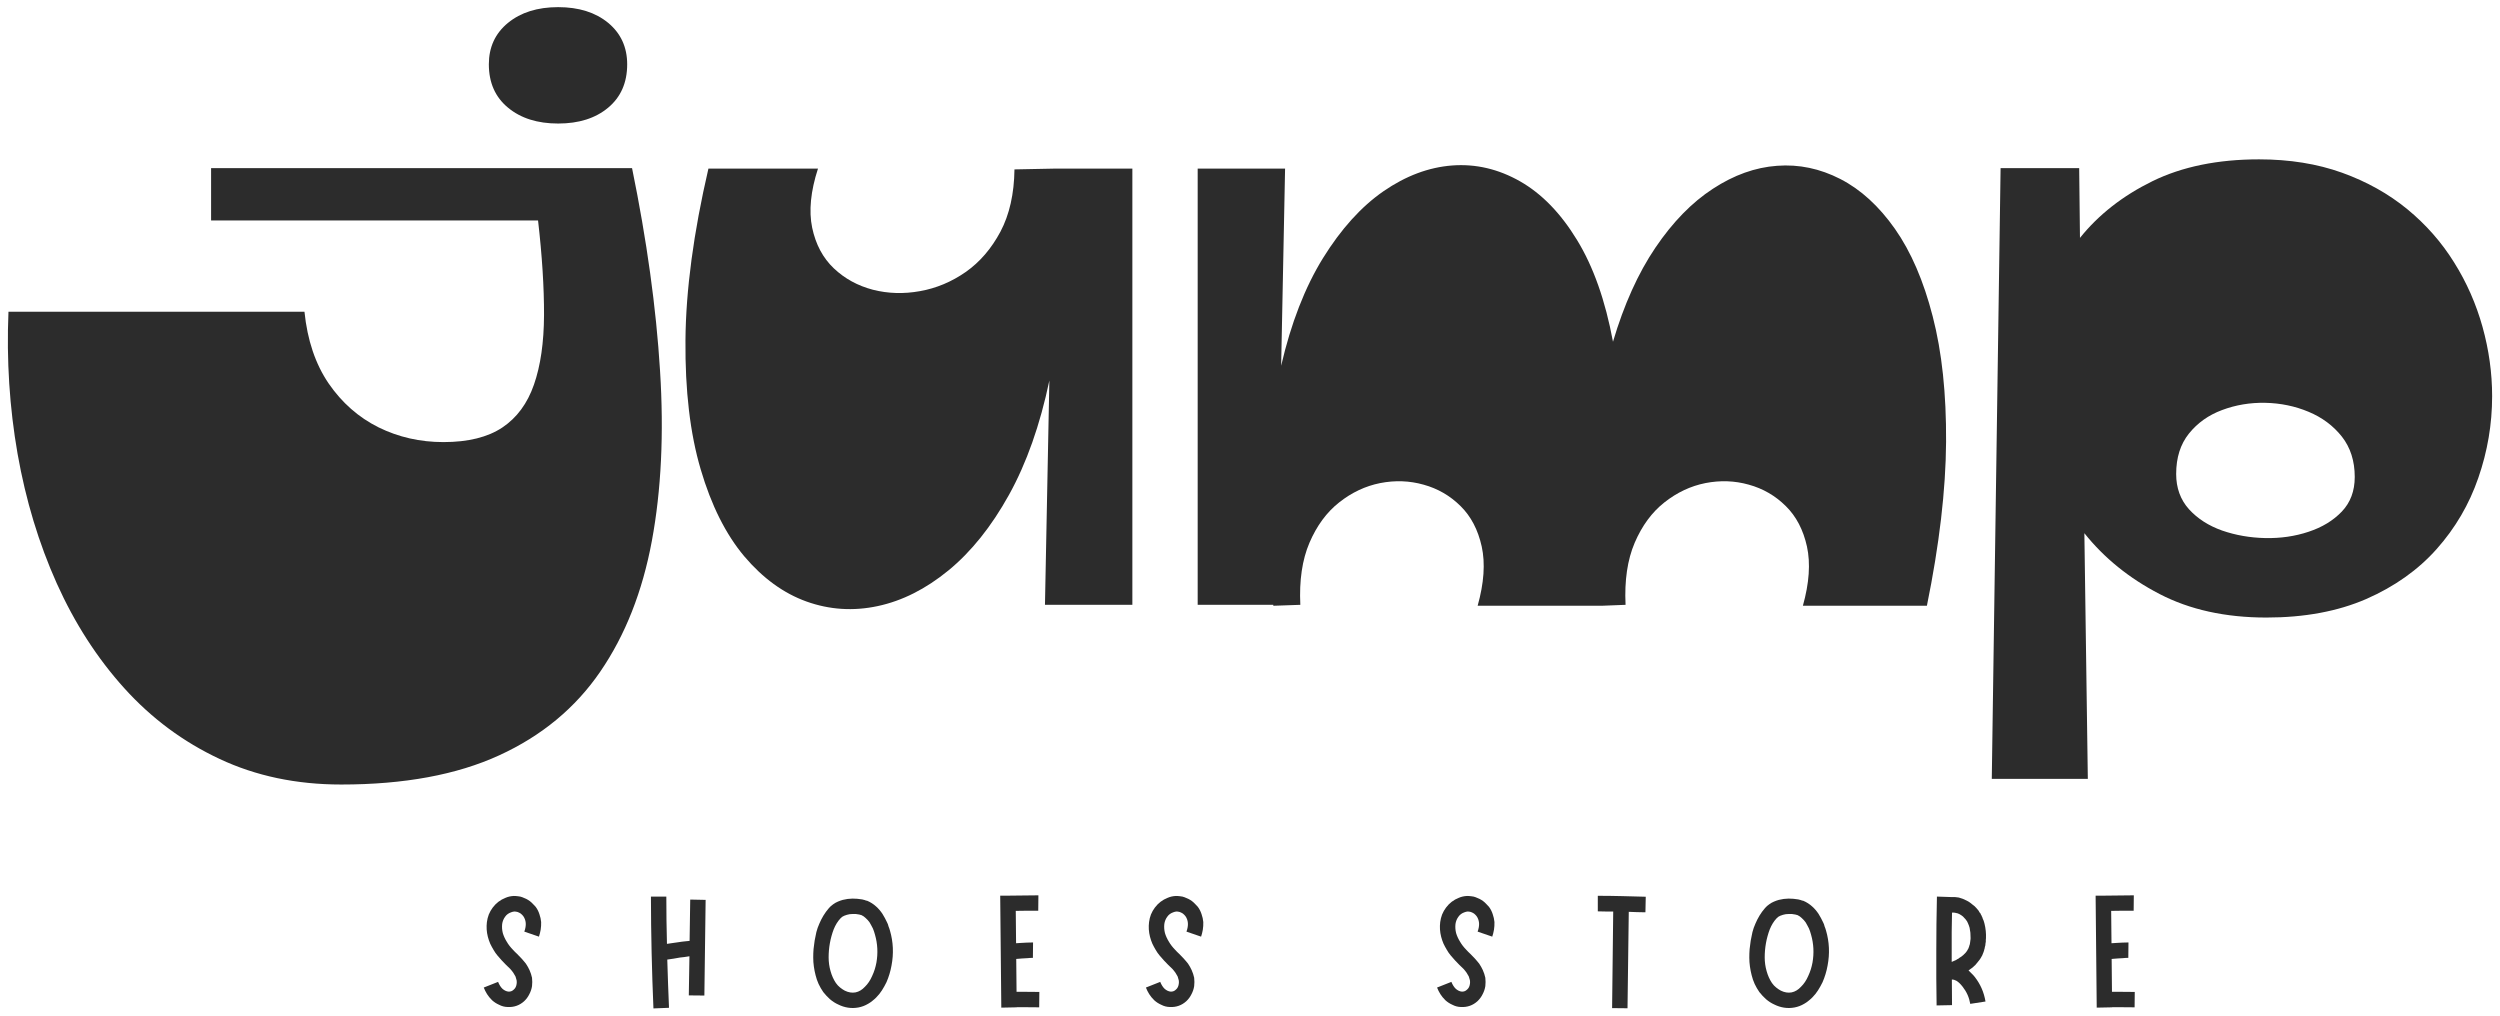 <?xml version="1.0"?>
<svg xmlns="http://www.w3.org/2000/svg" width="123" height="50" viewBox="0 0 291 118" fill="none">
<path d="M64.971 14.233C62.565 14.233 60.621 13.621 59.135 12.387C57.643 11.157 56.902 9.475 56.902 7.34C56.902 5.343 57.643 3.734 59.135 2.513C60.621 1.298 62.565 0.685 64.971 0.685C67.373 0.685 69.312 1.298 70.79 2.513C72.263 3.734 73.004 5.343 73.004 7.34C73.004 9.475 72.263 11.157 70.79 12.387C69.312 13.621 67.373 14.233 64.971 14.233ZM73.571 19.426C75.291 27.828 76.375 35.681 76.828 42.994C77.29 50.298 76.974 56.904 75.877 62.814C74.779 68.729 72.775 73.793 69.875 78.026C66.984 82.254 63.059 85.504 58.11 87.772C53.17 90.039 47.04 91.172 39.721 91.172C34.497 91.172 29.776 90.176 25.559 88.192C21.337 86.217 17.641 83.475 14.471 79.964C11.31 76.463 8.689 72.395 6.603 67.751C4.517 63.097 2.998 58.074 2.047 52.685C1.105 47.3 0.752 41.783 0.986 36.138H35.44C35.778 39.456 36.72 42.24 38.257 44.493C39.803 46.738 41.738 48.438 44.058 49.595C46.386 50.742 48.906 51.313 51.614 51.313C54.492 51.313 56.779 50.746 58.476 49.613C60.168 48.479 61.394 46.815 62.154 44.621C62.922 42.418 63.311 39.717 63.325 36.522C63.334 33.317 63.105 29.647 62.629 25.515H24.571V19.426H73.571Z" fill="#2C2C2C"/>
<path d="M122.659 19.481H131.807V70.255H121.634L122.146 44.146C121.058 49.33 119.493 53.763 117.444 57.457C115.395 61.15 113.043 64.085 110.4 66.251C107.765 68.409 105.02 69.794 102.166 70.402C99.32 71.01 96.558 70.831 93.877 69.871C91.206 68.912 88.79 67.156 86.631 64.606C84.481 62.046 82.793 58.677 81.563 54.495C80.328 50.317 79.738 45.307 79.788 39.465C79.834 33.614 80.726 26.954 82.46 19.481H95.213C94.357 22.114 94.133 24.409 94.536 26.356C94.947 28.308 95.789 29.884 97.061 31.091C98.328 32.289 99.842 33.116 101.599 33.578C103.364 34.03 105.194 34.085 107.088 33.742C108.991 33.404 110.765 32.659 112.412 31.512C114.059 30.355 115.404 28.788 116.456 26.813C117.503 24.829 118.048 22.416 118.084 19.572L122.659 19.481Z" fill="#2C2C2C"/>
<path d="M187.752 39.63C189.032 35.306 190.679 31.653 192.692 28.678C194.714 25.693 196.946 23.407 199.389 21.821C201.827 20.226 204.315 19.334 206.854 19.152C209.388 18.96 211.84 19.472 214.21 20.688C216.588 21.908 218.711 23.846 220.577 26.502C222.443 29.162 223.907 32.554 224.968 36.686C226.039 40.818 226.56 45.691 226.524 51.295C226.487 56.89 225.741 63.248 224.291 70.365H209.855C210.596 67.723 210.756 65.424 210.331 63.472C209.901 61.525 209.077 59.952 207.86 58.755C206.639 57.548 205.207 56.721 203.561 56.268C201.923 55.806 200.24 55.747 198.51 56.085C196.791 56.428 195.199 57.178 193.735 58.334C192.28 59.481 191.128 61.049 190.277 63.033C189.435 65.008 189.078 67.417 189.215 70.255L186.416 70.365H171.998C172.739 67.723 172.899 65.424 172.473 63.472C172.043 61.525 171.22 59.952 170.003 58.755C168.782 57.548 167.35 56.721 165.703 56.268C164.066 55.806 162.382 55.747 160.653 56.085C158.933 56.428 157.342 57.178 155.878 58.334C154.423 59.481 153.27 61.049 152.42 63.033C151.578 65.008 151.221 67.417 151.358 70.255L148.211 70.365V70.255H139.41V19.481H149.583L149.126 42.427C150.27 37.481 151.893 33.303 153.993 29.903C156.102 26.502 158.449 23.905 161.038 22.114C163.636 20.322 166.298 19.325 169.034 19.115C171.778 18.909 174.413 19.526 176.938 20.962C179.463 22.402 181.668 24.673 183.562 27.782C185.464 30.881 186.86 34.83 187.752 39.63Z" fill="#2C2C2C"/>
<path d="M262.949 18.402C266.508 18.402 269.728 18.923 272.61 19.956C275.487 20.994 278.017 22.406 280.204 24.198C282.385 25.99 284.202 28.056 285.656 30.396C287.12 32.728 288.222 35.233 288.968 37.911C289.709 40.581 290.084 43.268 290.084 45.974C290.084 49.229 289.544 52.401 288.474 55.482C287.413 58.567 285.793 61.328 283.625 63.764C281.466 66.192 278.731 68.13 275.428 69.579C272.121 71.014 268.246 71.736 263.809 71.736C259.038 71.736 254.889 70.822 251.367 68.994C247.84 67.165 244.926 64.807 242.621 61.918L243.023 90.514H231.844L232.868 19.426H242.017L242.109 27.544C244.277 24.838 247.09 22.639 250.544 20.944C254.006 19.252 258.142 18.402 262.949 18.402ZM253.306 55.025C253.306 56.648 253.801 58.014 254.789 59.12C255.786 60.218 257.076 61.049 258.649 61.607C260.232 62.156 261.911 62.448 263.681 62.485C265.46 62.521 267.139 62.279 268.713 61.753C270.296 61.232 271.59 60.446 272.592 59.395C273.589 58.348 274.092 57.009 274.092 55.372C274.092 53.507 273.589 51.944 272.592 50.673C271.59 49.407 270.296 48.443 268.713 47.784C267.139 47.126 265.46 46.779 263.681 46.742C261.911 46.706 260.232 46.989 258.649 47.583C257.076 48.168 255.786 49.083 254.789 50.326C253.801 51.56 253.306 53.123 253.306 55.025Z" fill="#2C2C2C"/>
<path d="M62.733 108.879L61.031 108.294C61.164 107.928 61.219 107.594 61.196 107.288C61.169 106.986 61.072 106.717 60.903 106.483C60.83 106.387 60.729 106.291 60.61 106.191C60.501 106.118 60.377 106.058 60.245 106.008C60.098 105.971 59.97 105.953 59.86 105.953C59.737 105.967 59.613 105.999 59.494 106.045C59.202 106.145 58.968 106.314 58.799 106.557C58.616 106.803 58.497 107.087 58.451 107.416C58.415 107.759 58.438 108.106 58.525 108.458C58.621 108.787 58.772 109.125 58.982 109.464C59.165 109.784 59.407 110.099 59.714 110.414C59.86 110.574 60.016 110.734 60.19 110.89C60.359 111.05 60.528 111.228 60.702 111.42C60.784 111.521 60.871 111.617 60.958 111.713C61.04 111.813 61.127 111.914 61.214 112.023C61.383 112.279 61.525 112.531 61.635 112.773C61.768 113.066 61.864 113.367 61.928 113.669C61.964 113.998 61.964 114.323 61.928 114.638C61.877 114.967 61.772 115.278 61.617 115.571C61.47 115.877 61.269 116.151 61.013 116.393C60.473 116.882 59.833 117.106 59.092 117.07C58.735 117.061 58.406 116.974 58.104 116.814C57.797 116.681 57.523 116.503 57.28 116.284C57.047 116.055 56.85 115.817 56.695 115.571C56.535 115.315 56.407 115.059 56.31 114.803L57.976 114.144C58.122 114.501 58.296 114.775 58.506 114.967C58.726 115.15 58.95 115.255 59.183 115.278C59.426 115.292 59.632 115.214 59.805 115.04C59.988 114.885 60.098 114.665 60.135 114.382C60.158 114.25 60.158 114.108 60.135 113.962C60.098 113.815 60.052 113.669 60.007 113.523C59.933 113.376 59.846 113.23 59.75 113.084C59.641 112.928 59.517 112.773 59.385 112.627C59.224 112.481 59.064 112.33 58.909 112.17C58.749 112.001 58.584 111.831 58.415 111.658C58.241 111.475 58.072 111.283 57.902 111.073C57.729 110.867 57.578 110.648 57.445 110.414C57.308 110.186 57.18 109.948 57.061 109.701C56.951 109.445 56.859 109.18 56.786 108.897C56.64 108.326 56.603 107.754 56.676 107.178C56.713 106.886 56.786 106.593 56.896 106.301C57.015 106.008 57.17 105.743 57.353 105.496C57.742 104.975 58.236 104.596 58.836 104.362C59.138 104.23 59.462 104.157 59.805 104.143C59.975 104.143 60.144 104.157 60.318 104.18C60.354 104.18 60.391 104.189 60.427 104.198C60.473 104.198 60.519 104.207 60.556 104.216L60.793 104.289C61.109 104.399 61.397 104.545 61.653 104.728C61.786 104.829 61.91 104.938 62.019 105.057C62.138 105.167 62.248 105.286 62.349 105.405C62.541 105.661 62.687 105.949 62.788 106.264C62.898 106.57 62.962 106.877 62.989 107.178C62.998 107.484 62.98 107.782 62.934 108.074C62.884 108.367 62.815 108.636 62.733 108.879Z" fill="#2C2C2C"/>
<path d="M80.342 104.563L82.135 104.6L81.989 115.735L80.177 115.717L80.25 111.164C80.186 111.178 80.145 111.182 80.122 111.182C79.962 111.21 79.802 111.233 79.647 111.255C79.487 111.269 79.322 111.287 79.153 111.31C78.906 111.361 78.663 111.402 78.421 111.438C78.174 111.475 77.927 111.511 77.671 111.548C77.693 112.49 77.725 113.427 77.762 114.364C77.799 115.292 77.835 116.224 77.872 117.161L76.06 117.234C75.877 112.91 75.777 108.568 75.768 104.216H77.561C77.561 105.13 77.565 106.054 77.579 106.977C77.588 107.905 77.606 108.819 77.634 109.72C77.84 109.697 78.046 109.665 78.256 109.628C78.476 109.592 78.686 109.564 78.896 109.537C79.052 109.514 79.217 109.491 79.39 109.464C79.573 109.441 79.743 109.422 79.903 109.409C80.035 109.4 80.159 109.386 80.269 109.372L80.342 104.563Z" fill="#2C2C2C"/>
<path d="M103.589 108.165C103.978 109.496 104.038 110.853 103.772 112.243C103.649 112.928 103.452 113.573 103.187 114.181C103.027 114.51 102.848 114.83 102.656 115.132C102.473 115.424 102.244 115.708 101.979 115.973C101.842 116.11 101.695 116.238 101.54 116.357C101.394 116.48 101.233 116.59 101.064 116.686C100.698 116.905 100.314 117.051 99.912 117.125C99.509 117.198 99.106 117.207 98.704 117.143C98.311 117.083 97.935 116.96 97.569 116.777C97.24 116.631 96.915 116.425 96.6 116.155C96.33 115.913 96.074 115.639 95.831 115.333C95.621 115.031 95.438 114.711 95.282 114.382C95.136 114.053 95.017 113.719 94.935 113.376C94.848 113.038 94.779 112.695 94.733 112.352C94.683 112.014 94.66 111.667 94.66 111.31C94.66 110.981 94.669 110.652 94.697 110.323C94.733 109.994 94.775 109.665 94.825 109.336C94.884 109.006 94.953 108.677 95.026 108.348C95.108 108.019 95.227 107.69 95.374 107.361C95.506 107.045 95.666 106.735 95.85 106.428C96.032 106.127 96.243 105.834 96.49 105.551L97.826 106.758C97.505 107.1 97.245 107.525 97.039 108.037C96.938 108.293 96.856 108.558 96.783 108.824C96.71 109.093 96.645 109.363 96.6 109.628C96.499 110.19 96.453 110.743 96.453 111.292C96.453 111.84 96.526 112.371 96.673 112.883C96.819 113.408 97.025 113.87 97.295 114.272C97.441 114.482 97.606 114.656 97.789 114.802C97.972 114.949 98.155 115.072 98.338 115.168C98.763 115.378 99.18 115.442 99.582 115.369C99.985 115.287 100.351 115.068 100.68 114.711C101.018 114.382 101.302 113.961 101.522 113.449C101.75 112.965 101.915 112.444 102.016 111.895C102.208 110.798 102.153 109.72 101.851 108.659C101.837 108.6 101.819 108.54 101.796 108.476C101.782 108.417 101.764 108.357 101.741 108.293L101.668 108.092L101.595 107.909C101.522 107.763 101.458 107.649 101.412 107.562C101.384 107.516 101.357 107.461 101.32 107.397C101.293 107.338 101.265 107.283 101.229 107.233C101.092 107.041 100.941 106.867 100.771 106.721C100.625 106.575 100.46 106.46 100.277 106.374C100.25 106.364 100.227 106.355 100.204 106.355C100.177 106.346 100.154 106.337 100.131 106.337C100.117 106.328 100.099 106.319 100.076 106.319C100.049 106.31 100.021 106.3 99.985 106.3C99.847 106.278 99.733 106.259 99.637 106.246C99.39 106.236 99.148 106.241 98.905 106.264C98.686 106.3 98.471 106.364 98.265 106.447C98.082 106.52 97.935 106.625 97.826 106.758L96.49 105.551C96.636 105.382 96.801 105.235 96.984 105.112C97.167 104.979 97.35 104.874 97.533 104.801C97.725 104.719 97.917 104.65 98.1 104.6C98.283 104.554 98.471 104.518 98.667 104.49C99.042 104.445 99.418 104.435 99.783 104.472C99.953 104.486 100.14 104.509 100.351 104.545C100.433 104.559 100.534 104.582 100.643 104.618C100.689 104.632 100.739 104.65 100.79 104.673C100.849 104.687 100.904 104.701 100.954 104.71C101.33 104.87 101.673 105.089 101.979 105.368C102.258 105.615 102.51 105.907 102.729 106.246C102.839 106.419 102.931 106.575 103.004 106.721C103.049 106.808 103.095 106.895 103.132 106.977C103.178 107.05 103.214 107.123 103.242 107.196L103.351 107.434L103.425 107.69C103.461 107.763 103.489 107.845 103.516 107.928C103.539 108.001 103.562 108.083 103.589 108.165Z" fill="#2C2C2C"/>
<path d="M118.784 115.296L120.98 115.315L120.962 117.106L118.784 117.088C118.638 117.088 118.491 117.088 118.345 117.088V117.106L116.552 117.143L116.424 104.107H117.43C118.002 104.097 118.574 104.088 119.15 104.088C119.722 104.079 120.294 104.07 120.87 104.07L120.852 105.862C120.413 105.862 119.974 105.862 119.534 105.862C119.104 105.862 118.674 105.871 118.235 105.88L118.272 109.647C118.464 109.637 118.656 109.624 118.839 109.61C119.082 109.601 119.315 109.587 119.534 109.573C119.754 109.564 119.992 109.555 120.248 109.555L120.23 111.347C120.01 111.347 119.795 111.361 119.589 111.384C119.379 111.397 119.173 111.411 118.967 111.42C118.72 111.434 118.496 111.452 118.29 111.475L118.327 115.296C118.482 115.296 118.638 115.296 118.784 115.296Z" fill="#2C2C2C"/>
<path d="M139.807 108.879L138.105 108.294C138.238 107.928 138.293 107.594 138.27 107.288C138.243 106.986 138.147 106.717 137.977 106.483C137.904 106.387 137.804 106.291 137.685 106.191C137.575 106.118 137.451 106.058 137.319 106.008C137.172 105.971 137.044 105.953 136.934 105.953C136.811 105.967 136.687 105.999 136.568 106.045C136.276 106.145 136.042 106.314 135.873 106.557C135.69 106.803 135.571 107.087 135.526 107.416C135.489 107.759 135.512 108.106 135.599 108.458C135.695 108.787 135.846 109.125 136.056 109.464C136.239 109.784 136.482 110.099 136.788 110.414C136.934 110.574 137.09 110.734 137.264 110.89C137.433 111.05 137.602 111.228 137.776 111.42C137.858 111.521 137.945 111.617 138.032 111.713C138.115 111.813 138.202 111.914 138.288 112.023C138.458 112.279 138.6 112.531 138.709 112.773C138.842 113.066 138.938 113.367 139.002 113.669C139.039 113.998 139.039 114.323 139.002 114.638C138.952 114.967 138.847 115.278 138.691 115.571C138.545 115.877 138.343 116.151 138.087 116.393C137.547 116.882 136.907 117.106 136.166 117.07C135.809 117.061 135.48 116.974 135.178 116.814C134.871 116.681 134.597 116.503 134.355 116.284C134.121 116.055 133.925 115.817 133.769 115.571C133.609 115.315 133.481 115.059 133.385 114.803L135.05 114.144C135.196 114.501 135.37 114.775 135.58 114.967C135.8 115.15 136.024 115.255 136.257 115.278C136.5 115.292 136.706 115.214 136.88 115.04C137.063 114.885 137.172 114.665 137.209 114.382C137.232 114.25 137.232 114.108 137.209 113.962C137.172 113.815 137.127 113.669 137.081 113.523C137.008 113.376 136.921 113.23 136.825 113.084C136.715 112.928 136.591 112.773 136.459 112.627C136.299 112.481 136.139 112.33 135.983 112.17C135.823 112.001 135.658 111.831 135.489 111.658C135.315 111.475 135.146 111.283 134.977 111.073C134.803 110.867 134.652 110.648 134.519 110.414C134.382 110.186 134.254 109.948 134.135 109.701C134.025 109.445 133.934 109.18 133.86 108.897C133.714 108.326 133.678 107.754 133.751 107.178C133.787 106.886 133.86 106.593 133.97 106.301C134.089 106.008 134.245 105.743 134.428 105.496C134.817 104.975 135.311 104.596 135.91 104.362C136.212 104.23 136.536 104.157 136.88 104.143C137.049 104.143 137.218 104.157 137.392 104.18C137.428 104.18 137.465 104.189 137.502 104.198C137.547 104.198 137.593 104.207 137.63 104.216L137.868 104.289C138.183 104.399 138.471 104.545 138.728 104.728C138.86 104.829 138.984 104.938 139.094 105.057C139.212 105.167 139.322 105.286 139.423 105.405C139.615 105.661 139.761 105.949 139.862 106.264C139.972 106.57 140.036 106.877 140.063 107.178C140.072 107.484 140.054 107.782 140.008 108.074C139.958 108.367 139.889 108.636 139.807 108.879Z" fill="#2C2C2C"/>
<path d="M173.698 108.879L171.996 108.294C172.129 107.928 172.184 107.594 172.161 107.288C172.133 106.986 172.037 106.717 171.868 106.483C171.795 106.387 171.694 106.291 171.575 106.191C171.465 106.118 171.342 106.058 171.209 106.008C171.063 105.971 170.935 105.953 170.825 105.953C170.702 105.967 170.578 105.999 170.459 106.045C170.166 106.145 169.933 106.314 169.764 106.557C169.581 106.803 169.462 107.087 169.416 107.416C169.38 107.759 169.402 108.106 169.489 108.458C169.585 108.787 169.736 109.125 169.947 109.464C170.13 109.784 170.372 110.099 170.679 110.414C170.825 110.574 170.981 110.734 171.154 110.89C171.324 111.05 171.493 111.228 171.667 111.42C171.749 111.521 171.836 111.617 171.923 111.713C172.005 111.813 172.092 111.914 172.179 112.023C172.348 112.279 172.49 112.531 172.6 112.773C172.733 113.066 172.829 113.367 172.893 113.669C172.929 113.998 172.929 114.323 172.893 114.638C172.842 114.967 172.737 115.278 172.582 115.571C172.435 115.877 172.234 116.151 171.978 116.393C171.438 116.882 170.798 117.106 170.057 117.07C169.7 117.061 169.37 116.974 169.069 116.814C168.762 116.681 168.488 116.503 168.245 116.284C168.012 116.055 167.815 115.817 167.66 115.571C167.5 115.315 167.371 115.059 167.275 114.803L168.94 114.144C169.087 114.501 169.261 114.775 169.471 114.967C169.691 115.15 169.915 115.255 170.148 115.278C170.391 115.292 170.596 115.214 170.77 115.04C170.953 114.885 171.063 114.665 171.1 114.382C171.122 114.25 171.122 114.108 171.1 113.962C171.063 113.815 171.017 113.669 170.971 113.523C170.898 113.376 170.811 113.23 170.715 113.084C170.605 112.928 170.482 112.773 170.349 112.627C170.189 112.481 170.029 112.33 169.874 112.17C169.714 112.001 169.549 111.831 169.38 111.658C169.206 111.475 169.037 111.283 168.867 111.073C168.693 110.867 168.542 110.648 168.41 110.414C168.273 110.186 168.145 109.948 168.026 109.701C167.916 109.445 167.824 109.18 167.751 108.897C167.605 108.326 167.568 107.754 167.641 107.178C167.678 106.886 167.751 106.593 167.861 106.301C167.98 106.008 168.135 105.743 168.318 105.496C168.707 104.975 169.201 104.596 169.8 104.362C170.102 104.23 170.427 104.157 170.77 104.143C170.939 104.143 171.109 104.157 171.282 104.18C171.319 104.18 171.356 104.189 171.392 104.198C171.438 104.198 171.484 104.207 171.52 104.216L171.758 104.289C172.074 104.399 172.362 104.545 172.618 104.728C172.751 104.829 172.874 104.938 172.984 105.057C173.103 105.167 173.213 105.286 173.313 105.405C173.506 105.661 173.652 105.949 173.753 106.264C173.862 106.57 173.926 106.877 173.954 107.178C173.963 107.484 173.945 107.782 173.899 108.074C173.849 108.367 173.78 108.636 173.698 108.879Z" fill="#2C2C2C"/>
<path d="M191.565 104.234L191.528 106.045C191.199 106.035 190.87 106.026 190.54 106.026C190.22 106.017 189.905 106.003 189.589 105.99L189.443 117.216L187.649 117.198L187.778 105.953C187.485 105.953 187.183 105.953 186.881 105.953C186.588 105.944 186.286 105.935 185.984 105.935V104.125C186.922 104.125 187.855 104.138 188.784 104.161C189.708 104.189 190.636 104.212 191.565 104.234Z" fill="#2C2C2C"/>
<path d="M212.548 108.165C212.937 109.496 212.997 110.853 212.731 112.243C212.608 112.928 212.411 113.573 212.146 114.181C211.986 114.51 211.807 114.83 211.615 115.132C211.432 115.424 211.203 115.708 210.938 115.973C210.801 116.11 210.654 116.238 210.499 116.357C210.353 116.48 210.192 116.59 210.023 116.686C209.657 116.905 209.273 117.051 208.87 117.125C208.468 117.198 208.065 117.207 207.663 117.143C207.269 117.083 206.894 116.96 206.528 116.777C206.199 116.631 205.874 116.425 205.559 116.155C205.289 115.913 205.033 115.639 204.79 115.333C204.58 115.031 204.397 114.711 204.241 114.382C204.095 114.053 203.976 113.719 203.894 113.376C203.807 113.038 203.738 112.695 203.692 112.352C203.642 112.014 203.619 111.667 203.619 111.31C203.619 110.981 203.628 110.652 203.656 110.323C203.692 109.994 203.733 109.665 203.784 109.336C203.843 109.006 203.912 108.677 203.985 108.348C204.067 108.019 204.186 107.69 204.333 107.361C204.465 107.045 204.625 106.735 204.808 106.428C204.991 106.127 205.202 105.834 205.449 105.551L206.785 106.758C206.464 107.1 206.204 107.525 205.998 108.037C205.897 108.293 205.815 108.558 205.742 108.824C205.668 109.093 205.604 109.363 205.559 109.628C205.458 110.19 205.412 110.743 205.412 111.292C205.412 111.84 205.485 112.371 205.632 112.883C205.778 113.408 205.984 113.87 206.254 114.272C206.4 114.482 206.565 114.656 206.748 114.802C206.931 114.949 207.114 115.072 207.297 115.168C207.722 115.378 208.139 115.442 208.541 115.369C208.944 115.287 209.31 115.068 209.639 114.711C209.977 114.382 210.261 113.961 210.481 113.449C210.709 112.965 210.874 112.444 210.975 111.895C211.167 110.798 211.112 109.72 210.81 108.659C210.796 108.6 210.778 108.54 210.755 108.476C210.741 108.417 210.723 108.357 210.7 108.293L210.627 108.092L210.554 107.909C210.481 107.763 210.417 107.649 210.371 107.562C210.343 107.516 210.316 107.461 210.279 107.397C210.252 107.338 210.224 107.283 210.188 107.233C210.051 107.041 209.9 106.867 209.73 106.721C209.584 106.575 209.419 106.46 209.236 106.374C209.209 106.364 209.186 106.355 209.163 106.355C209.136 106.346 209.113 106.337 209.09 106.337C209.076 106.328 209.058 106.319 209.035 106.319C209.008 106.31 208.98 106.3 208.944 106.3C208.806 106.278 208.692 106.259 208.596 106.246C208.349 106.236 208.107 106.241 207.864 106.264C207.645 106.3 207.43 106.364 207.224 106.447C207.041 106.52 206.894 106.625 206.785 106.758L205.449 105.551C205.595 105.382 205.76 105.235 205.943 105.112C206.126 104.979 206.309 104.874 206.492 104.801C206.684 104.719 206.876 104.65 207.059 104.6C207.242 104.554 207.43 104.518 207.626 104.49C208.001 104.445 208.376 104.435 208.742 104.472C208.912 104.486 209.099 104.509 209.31 104.545C209.392 104.559 209.493 104.582 209.602 104.618C209.648 104.632 209.698 104.65 209.749 104.673C209.808 104.687 209.863 104.701 209.913 104.71C210.289 104.87 210.632 105.089 210.938 105.368C211.217 105.615 211.469 105.907 211.688 106.246C211.798 106.419 211.89 106.575 211.963 106.721C212.008 106.808 212.054 106.895 212.091 106.977C212.137 107.05 212.173 107.123 212.201 107.196L212.31 107.434L212.384 107.69C212.42 107.763 212.448 107.845 212.475 107.928C212.498 108.001 212.521 108.083 212.548 108.165Z" fill="#2C2C2C"/>
<path d="M231.002 107.397C231.135 107.937 231.19 108.49 231.167 109.061C231.167 109.125 231.158 109.189 231.148 109.262C231.148 109.326 231.148 109.39 231.148 109.464C231.135 109.5 231.13 109.537 231.13 109.573C231.13 109.601 231.121 109.628 231.112 109.665L231.094 109.884C231.08 109.948 231.062 110.012 231.039 110.085C231.025 110.149 231.011 110.213 231.002 110.286C230.988 110.323 230.975 110.359 230.965 110.396C230.965 110.423 230.956 110.451 230.947 110.487C230.933 110.524 230.92 110.561 230.911 110.597C230.897 110.634 230.883 110.67 230.874 110.707L230.782 110.926C230.769 110.963 230.755 110.999 230.746 111.036C230.732 111.063 230.714 111.091 230.691 111.127C230.664 111.191 230.627 111.255 230.581 111.329C230.545 111.402 230.499 111.47 230.453 111.53C230.366 111.653 230.275 111.767 230.179 111.877C230.092 111.987 230 112.096 229.904 112.206L229.813 112.279L229.74 112.352L229.575 112.499C229.511 112.535 229.451 112.581 229.392 112.627C229.342 112.663 229.291 112.7 229.246 112.736L229.136 112.81C229.268 112.933 229.396 113.061 229.52 113.193C229.653 113.317 229.767 113.445 229.868 113.577C230.526 114.419 230.938 115.369 231.112 116.43L229.337 116.704C229.213 115.963 228.916 115.292 228.44 114.693C228.193 114.377 227.956 114.153 227.727 114.016C227.553 113.92 227.379 113.87 227.196 113.87C227.196 114.871 227.201 115.863 227.215 116.85L225.421 116.887C225.408 115.826 225.394 114.775 225.385 113.724C225.385 112.663 225.385 111.603 225.385 110.542C225.385 109.496 225.389 108.449 225.403 107.397C225.412 106.337 225.431 105.277 225.458 104.216L227.105 104.271C227.237 104.262 227.384 104.262 227.544 104.271C227.699 104.285 227.855 104.303 228.001 104.326C228.331 104.413 228.628 104.527 228.898 104.673C229.053 104.746 229.191 104.829 229.3 104.911C229.419 104.998 229.538 105.089 229.648 105.185C229.708 105.222 229.762 105.267 229.813 105.313C229.858 105.35 229.909 105.4 229.959 105.459C229.996 105.496 230.023 105.528 230.051 105.551C230.073 105.578 230.096 105.606 230.124 105.642L230.27 105.807C230.307 105.857 230.33 105.894 230.343 105.916L230.398 106.026L230.545 106.209C230.554 106.246 230.568 106.282 230.581 106.319C230.604 106.346 230.622 106.369 230.636 106.392C230.645 106.428 230.659 106.465 230.673 106.502C230.696 106.529 230.714 106.556 230.728 106.593C230.75 106.666 230.773 106.739 230.801 106.812C230.837 106.876 230.865 106.94 230.892 107.014L230.947 107.196L231.002 107.397ZM229.374 108.988C229.383 108.613 229.346 108.234 229.264 107.855C229.213 107.672 229.154 107.503 229.081 107.343C229.017 107.173 228.934 107.027 228.825 106.904L228.751 106.812C228.738 106.803 228.724 106.79 228.715 106.776C228.701 106.767 228.687 106.753 228.678 106.739C228.642 106.694 228.578 106.625 228.495 106.538C228.349 106.419 228.203 106.319 228.056 106.246C227.946 106.186 227.809 106.145 227.654 106.118C227.53 106.081 227.384 106.072 227.215 106.081C227.201 106.812 227.187 107.557 227.178 108.312C227.178 109.057 227.178 109.802 227.178 110.542C227.178 110.762 227.178 110.981 227.178 111.201C227.178 111.411 227.178 111.616 227.178 111.822C227.37 111.74 227.548 111.658 227.709 111.584C227.745 111.562 227.782 111.539 227.818 111.511C227.864 111.489 227.914 111.466 227.965 111.438L228.074 111.347L228.221 111.255C228.257 111.233 228.294 111.21 228.331 111.182C228.367 111.159 228.404 111.127 228.44 111.091L228.532 111.018L228.623 110.926C228.697 110.867 228.756 110.807 228.806 110.743C228.852 110.67 228.907 110.597 228.971 110.524C228.994 110.487 229.012 110.451 229.026 110.414C229.049 110.378 229.072 110.341 229.099 110.305C229.099 110.295 229.104 110.282 229.117 110.268C229.127 110.245 229.136 110.222 229.136 110.195L229.191 110.085C229.191 110.076 229.191 110.062 229.191 110.049C229.2 110.026 229.213 110.003 229.227 109.976C229.227 109.953 229.227 109.934 229.227 109.921C229.236 109.898 229.25 109.875 229.264 109.848C229.273 109.788 229.287 109.738 229.3 109.701C229.31 109.656 229.319 109.605 229.319 109.555L229.337 109.427L229.355 109.281C229.364 109.235 229.374 109.189 229.374 109.153C229.374 109.107 229.374 109.052 229.374 108.988Z" fill="#2C2C2C"/>
<path d="M246.29 115.296L248.486 115.315L248.467 117.106L246.29 117.088C246.144 117.088 245.997 117.088 245.851 117.088V117.106L244.058 117.143L243.93 104.107H244.936C245.508 104.097 246.08 104.088 246.656 104.088C247.228 104.079 247.8 104.07 248.376 104.07L248.358 105.862C247.919 105.862 247.479 105.862 247.04 105.862C246.61 105.862 246.18 105.871 245.741 105.88L245.778 109.647C245.97 109.637 246.162 109.624 246.345 109.61C246.587 109.601 246.821 109.587 247.04 109.573C247.26 109.564 247.498 109.555 247.754 109.555L247.736 111.347C247.516 111.347 247.301 111.361 247.095 111.384C246.885 111.397 246.679 111.411 246.473 111.42C246.226 111.434 246.002 111.452 245.796 111.475L245.833 115.296C245.988 115.296 246.144 115.296 246.29 115.296Z" fill="#2C2C2C"/>
</svg>
